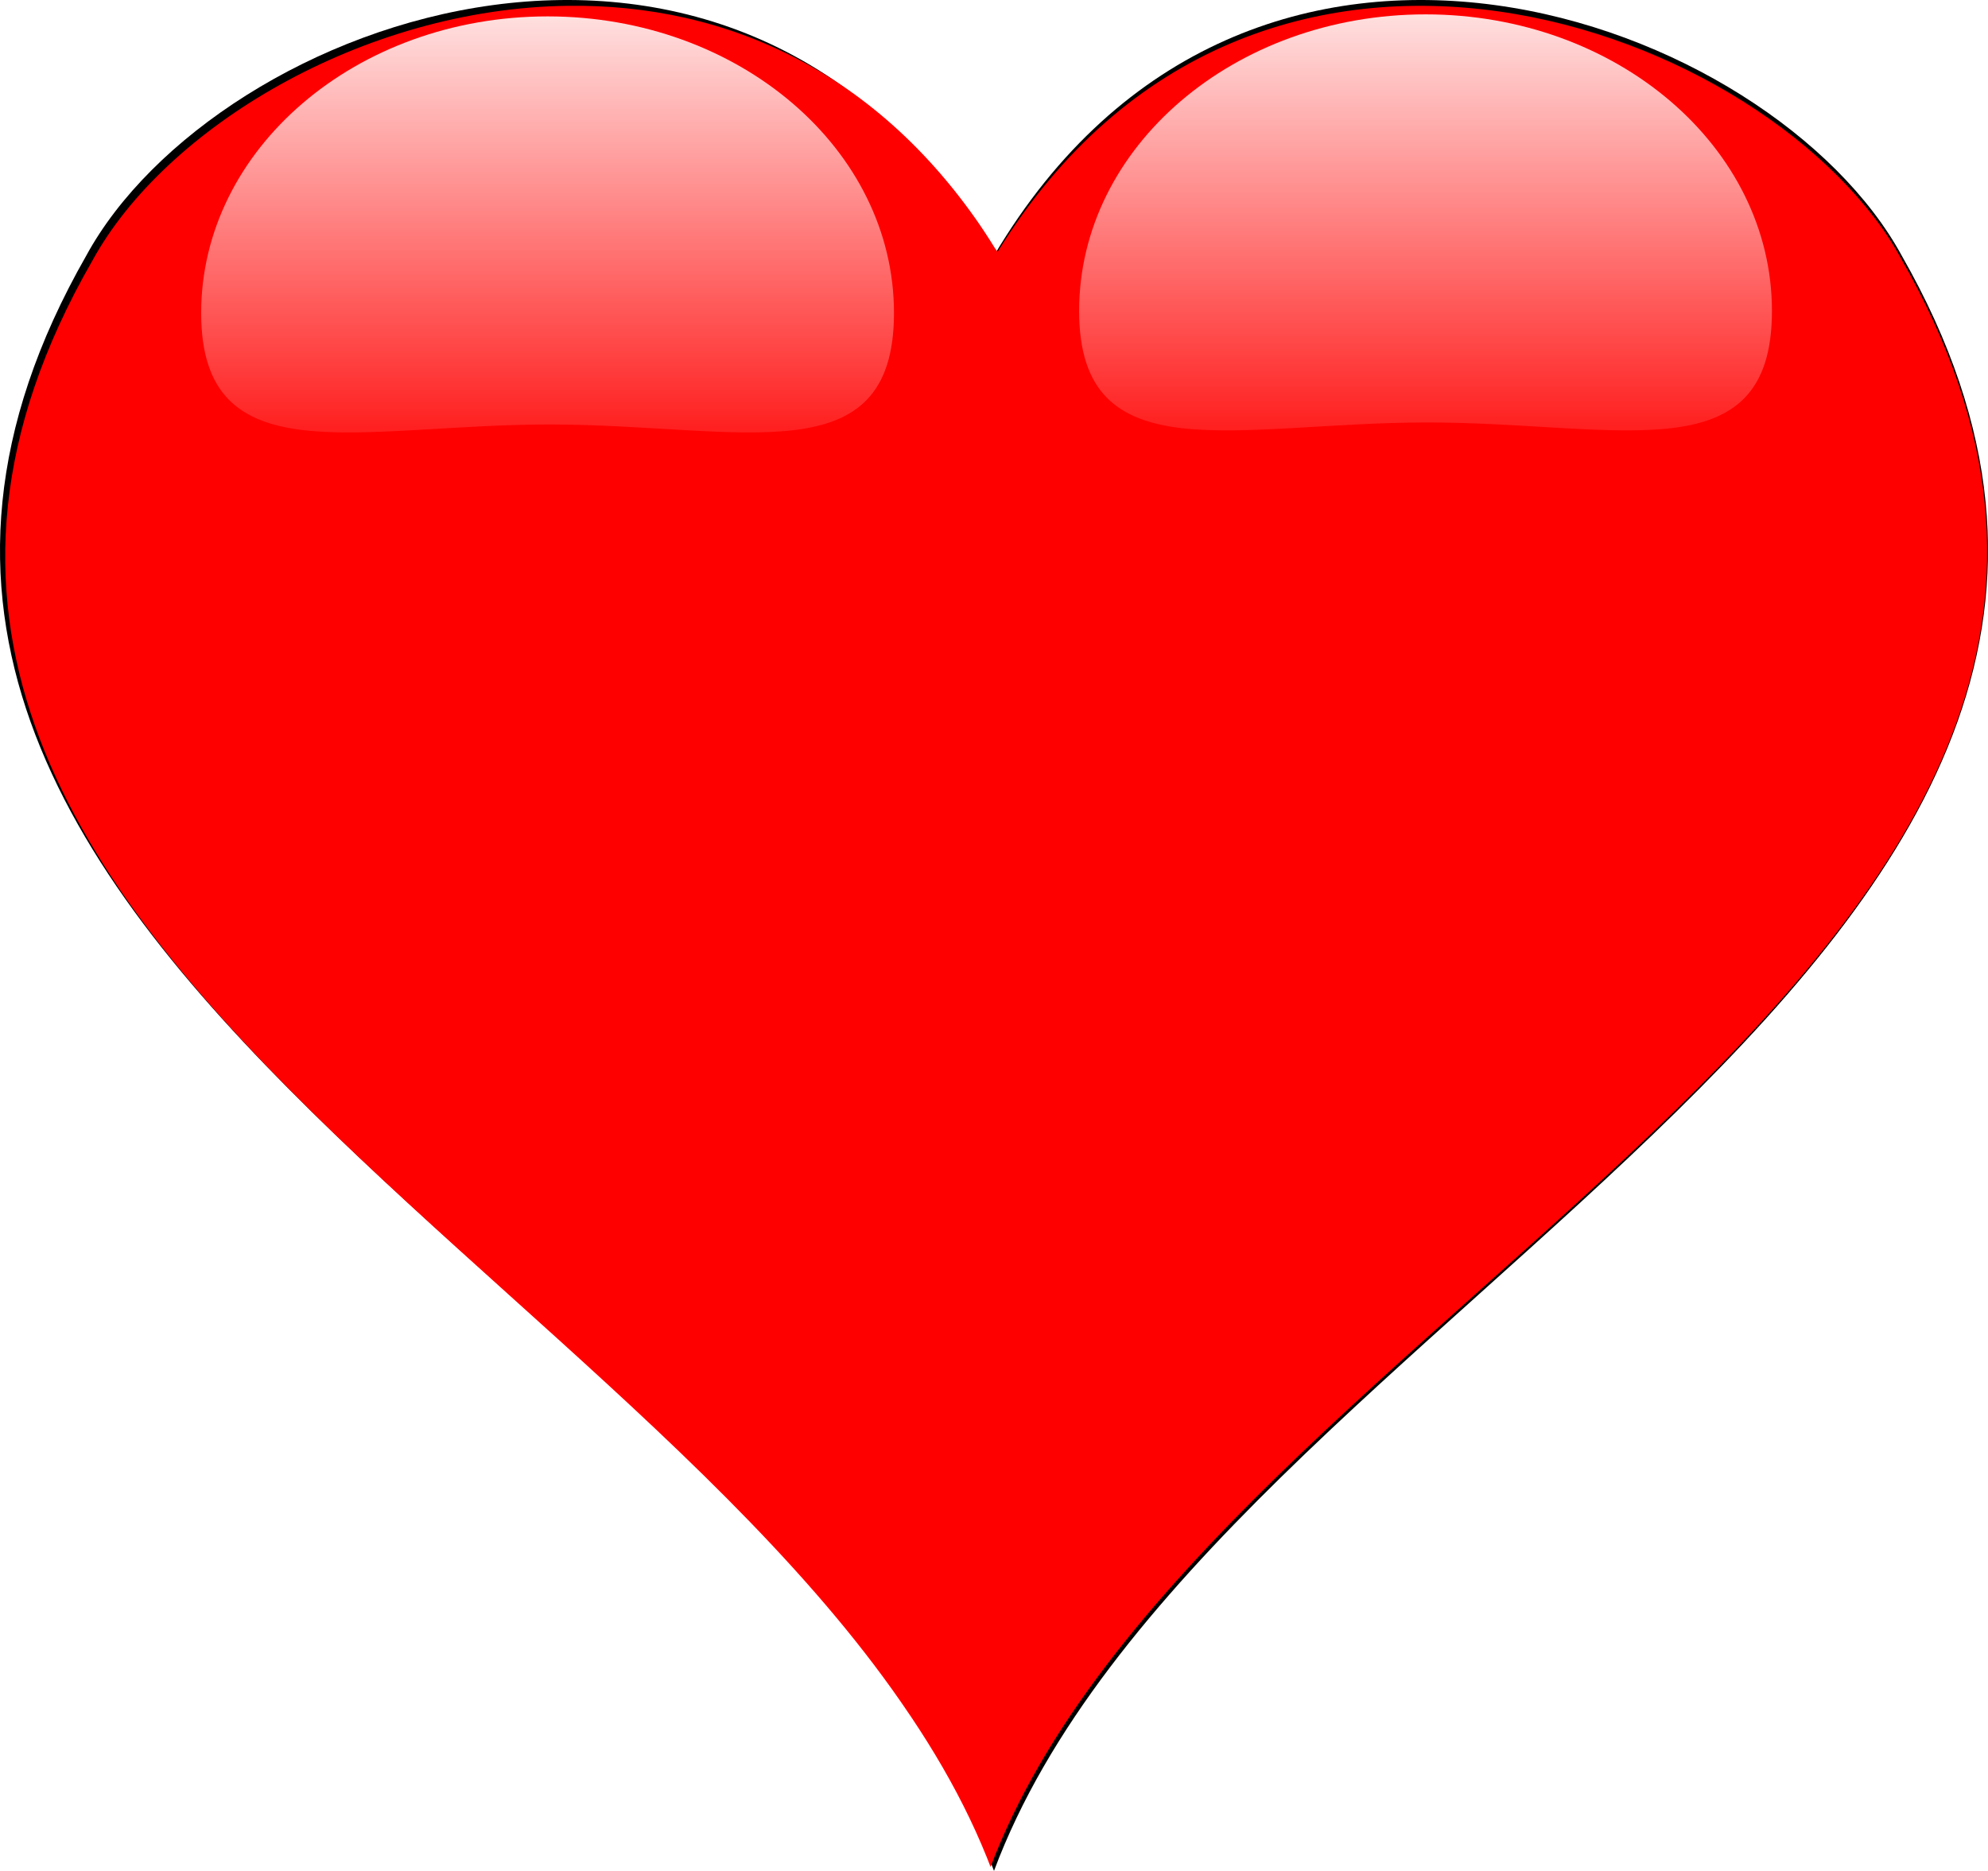 <?xml version="1.0" encoding="UTF-8" standalone="no"?>
<!-- Created with Inkscape (http://www.inkscape.org/) -->

<svg
   xmlns:dc="http://purl.org/dc/elements/1.1/"
   xmlns:cc="http://creativecommons.org/ns#"
   xmlns:rdf="http://www.w3.org/1999/02/22-rdf-syntax-ns#"
   xmlns:svg="http://www.w3.org/2000/svg"
   xmlns="http://www.w3.org/2000/svg"
   xmlns:xlink="http://www.w3.org/1999/xlink"
   xmlns:sodipodi="http://sodipodi.sourceforge.net/DTD/sodipodi-0.dtd"
   xmlns:inkscape="http://www.inkscape.org/namespaces/inkscape"
   width="372.775"
   height="350.837"
   viewBox="0 0 372.775 350.837"
   id="svg3353"
   version="1.1"
   inkscape:version="0.91 r13725"
   sodipodi:docname="Natanteam Heart.svg">
  <defs
     id="defs3355">
    <linearGradient
       id="linearGradient4159"
       inkscape:collect="always">
      <stop
         id="stop4161"
         style="stop-color:#ffffff"
         offset="0" />
      <stop
         id="stop4163"
         style="stop-color:#ffffff;stop-opacity:0"
         offset="1" />
    </linearGradient>
    <clipPath
       id="clipPath4110"
       clipPathUnits="userSpaceOnUse">
      <g
         id="g4112"
         style="fill:#ff0000">
        <path
           id="path4114"
           d="m 1349.1,-106.15 0,-302.9 c -47.87,-80.883 -146.04,-44.394 -170.21,0 -74.551,130.57 130.51,196.54 170.21,302.9 z"
           sodipodi:nodetypes="cccc"
           style="fill:#ff0000"
           inkscape:connector-curvature="0" />
        <path
           id="path4116"
           sodipodi:nodetypes="cccc"
           style="fill:#ff0000"
           inkscape:connector-curvature="0"
           d="m 1349.1,-106.15 0,-302.9 c 47.87,-80.883 146.04,-44.394 170.21,0 74.551,130.57 -130.51,196.54 -170.21,302.9 z" />
      </g>
    </clipPath>
    <clipPath
       id="clipPath4118"
       clipPathUnits="userSpaceOnUse">
      <g
         id="g4120"
         style="fill:#ff0000">
        <path
           id="path4122"
           d="m 1349.1,-106.15 0,-302.9 c -47.87,-80.883 -146.04,-44.394 -170.21,0 -74.551,130.57 130.51,196.54 170.21,302.9 z"
           sodipodi:nodetypes="cccc"
           style="fill:#ff0000"
           inkscape:connector-curvature="0" />
        <path
           id="path4124"
           sodipodi:nodetypes="cccc"
           style="fill:#ff0000"
           inkscape:connector-curvature="0"
           d="m 1349.1,-106.15 0,-302.9 c 47.87,-80.883 146.04,-44.394 170.21,0 74.551,130.57 -130.51,196.54 -170.21,302.9 z" />
      </g>
    </clipPath>
    <clipPath
       id="clipPath4118-2"
       clipPathUnits="userSpaceOnUse">
      <g
         id="g4120-0"
         style="fill:#ff0000">
        <path
           id="path4122-5"
           d="m 1349.1,-106.15 0,-302.9 c -47.87,-80.883 -146.04,-44.394 -170.21,0 -74.551,130.57 130.51,196.54 170.21,302.9 z"
           sodipodi:nodetypes="cccc"
           style="fill:#ff0000"
           inkscape:connector-curvature="0" />
        <path
           id="path4124-7"
           sodipodi:nodetypes="cccc"
           style="fill:#ff0000"
           inkscape:connector-curvature="0"
           d="m 1349.1,-106.15 0,-302.9 c 47.87,-80.883 146.04,-44.394 170.21,0 74.551,130.57 -130.51,196.54 -170.21,302.9 z" />
      </g>
    </clipPath>
    <clipPath
       id="clipPath4110-2"
       clipPathUnits="userSpaceOnUse">
      <g
         id="g4112-5"
         style="fill:#ff0000">
        <path
           id="path4114-5"
           d="m 1349.1,-106.15 0,-302.9 c -47.87,-80.883 -146.04,-44.394 -170.21,0 -74.551,130.57 130.51,196.54 170.21,302.9 z"
           sodipodi:nodetypes="cccc"
           style="fill:#ff0000"
           inkscape:connector-curvature="0" />
        <path
           id="path4116-3"
           sodipodi:nodetypes="cccc"
           style="fill:#ff0000"
           inkscape:connector-curvature="0"
           d="m 1349.1,-106.15 0,-302.9 c 47.87,-80.883 146.04,-44.394 170.21,0 74.551,130.57 -130.51,196.54 -170.21,302.9 z" />
      </g>
    </clipPath>
    <linearGradient
       id="linearGradient4365"
       y2="-344.11"
       xlink:href="#linearGradient4159"
       gradientUnits="userSpaceOnUse"
       x2="1281.9"
       gradientTransform="matrix(1.168,0,0,1,204.855,530.15)"
       y1="-447.2"
       x1="1281.9"
       inkscape:collect="always" />
    <filter
       id="filter4451"
       inkscape:label="Blur"
       style="color-interpolation-filters:sRGB">
      <feGaussianBlur
         id="feGaussianBlur4453"
         result="blur"
         stdDeviation="27.87 28.132" />
    </filter>
    <clipPath
       id="clipPath4485"
       clipPathUnits="userSpaceOnUse">
      <path
         inkscape:connector-curvature="0"
         id="path4487"
         d="m 501.697,401.952 c -38.301,0.486 -75.313,22.956 -88.908,47.928 C 338.238,580.45 541.3,646.42 581,752.78 620.7,646.42 825.762,580.45 751.211,449.88 727.207,405.79 630.221,369.519 582,448.255 561.091,414.113 531.02,401.58 501.697,401.952 Z"
         style="fill:#000000" />
    </clipPath>
    <linearGradient
       id="linearGradient4165-0"
       y2="-344.11"
       xlink:href="#linearGradient4159"
       gradientUnits="userSpaceOnUse"
       x2="1281.9"
       gradientTransform="matrix(1.168,0,0,1,40.255,530.52)"
       y1="-447.2"
       x1="1281.9"
       inkscape:collect="always" />
    <clipPath
       id="clipPath4110-7"
       clipPathUnits="userSpaceOnUse">
      <g
         id="g4112-9"
         style="fill:#ff0000">
        <path
           id="path4114-0"
           d="m 1349.1,-106.15 0,-302.9 c -47.87,-80.883 -146.04,-44.394 -170.21,0 -74.551,130.57 130.51,196.54 170.21,302.9 z"
           sodipodi:nodetypes="cccc"
           style="fill:#ff0000"
           inkscape:connector-curvature="0" />
        <path
           id="path4116-5"
           sodipodi:nodetypes="cccc"
           style="fill:#ff0000"
           inkscape:connector-curvature="0"
           d="m 1349.1,-106.15 0,-302.9 c 47.87,-80.883 146.04,-44.394 170.21,0 74.551,130.57 -130.51,196.54 -170.21,302.9 z" />
      </g>
    </clipPath>
    <clipPath
       id="clipPath4118-7"
       clipPathUnits="userSpaceOnUse">
      <g
         id="g4120-7"
         style="fill:#ff0000">
        <path
           id="path4122-1"
           d="m 1349.1,-106.15 0,-302.9 c -47.87,-80.883 -146.04,-44.394 -170.21,0 -74.551,130.57 130.51,196.54 170.21,302.9 z"
           sodipodi:nodetypes="cccc"
           style="fill:#ff0000"
           inkscape:connector-curvature="0" />
        <path
           id="path4124-5"
           sodipodi:nodetypes="cccc"
           style="fill:#ff0000"
           inkscape:connector-curvature="0"
           d="m 1349.1,-106.15 0,-302.9 c 47.87,-80.883 146.04,-44.394 170.21,0 74.551,130.57 -130.51,196.54 -170.21,302.9 z" />
      </g>
    </clipPath>
    <clipPath
       id="clipPath4110-6"
       clipPathUnits="userSpaceOnUse">
      <g
         id="g4112-97"
         style="fill:#ff0000">
        <path
           id="path4114-2"
           d="m 1349.1,-106.15 0,-302.9 c -47.87,-80.883 -146.04,-44.394 -170.21,0 -74.551,130.57 130.51,196.54 170.21,302.9 z"
           sodipodi:nodetypes="cccc"
           style="fill:#ff0000"
           inkscape:connector-curvature="0" />
        <path
           id="path4116-30"
           sodipodi:nodetypes="cccc"
           style="fill:#ff0000"
           inkscape:connector-curvature="0"
           d="m 1349.1,-106.15 0,-302.9 c 47.87,-80.883 146.04,-44.394 170.21,0 74.551,130.57 -130.51,196.54 -170.21,302.9 z" />
      </g>
    </clipPath>
    <clipPath
       id="clipPath4118-28"
       clipPathUnits="userSpaceOnUse">
      <g
         id="g4120-3"
         style="fill:#ff0000">
        <path
           id="path4122-6"
           d="m 1349.1,-106.15 0,-302.9 c -47.87,-80.883 -146.04,-44.394 -170.21,0 -74.551,130.57 130.51,196.54 170.21,302.9 z"
           sodipodi:nodetypes="cccc"
           style="fill:#ff0000"
           inkscape:connector-curvature="0" />
        <path
           id="path4124-56"
           sodipodi:nodetypes="cccc"
           style="fill:#ff0000"
           inkscape:connector-curvature="0"
           d="m 1349.1,-106.15 0,-302.9 c 47.87,-80.883 146.04,-44.394 170.21,0 74.551,130.57 -130.51,196.54 -170.21,302.9 z" />
      </g>
    </clipPath>
  </defs>
  <sodipodi:namedview
     id="base"
     pagecolor="#ffffff"
     bordercolor="#666666"
     borderopacity="1.0"
     inkscape:pageopacity="0.0"
     inkscape:pageshadow="2"
     inkscape:zoom="1.5"
     inkscape:cx="52.898837"
     inkscape:cy="35.15646"
     inkscape:document-units="px"
     inkscape:current-layer="layer1"
     showgrid="false"
     units="px"
     inkscape:showpageshadow="false"
     borderlayer="false"
     inkscape:snap-bbox="true"
     inkscape:bbox-paths="true"
     inkscape:bbox-nodes="true"
     inkscape:snap-bbox-edge-midpoints="true"
     inkscape:snap-bbox-midpoints="true"
     inkscape:object-paths="true"
     inkscape:snap-intersection-paths="true"
     inkscape:object-nodes="true"
     inkscape:snap-midpoints="true"
     inkscape:snap-object-midpoints="true"
     inkscape:snap-center="true"
     inkscape:snap-text-baseline="true"
     inkscape:snap-page="true" />
  <g
     inkscape:label="Layer 1"
     inkscape:groupmode="layer"
     id="layer1"
     transform="translate(-1093.676,-76.944)">
    <g
       id="g4898">
      <path
         id="path3213"
         d="m 1280.063,427.78 0,-302.9 c -47.87,-80.883 -146.04,-44.394 -170.21,0 -74.551,130.57 130.51,196.54 170.21,302.9 z"
         sodipodi:nodetypes="cccc"
         style="fill:#000000"
         inkscape:connector-curvature="0" />
      <path
         id="path3215"
         sodipodi:nodetypes="cccc"
         style="fill:#000000"
         inkscape:connector-curvature="0"
         d="m 1280.063,427.78 0,-302.9 c 47.87,-80.883 146.04,-44.394 170.21,0 74.551,130.57 -130.51,196.54 -170.21,302.9 z" />
      <path
         transform="matrix(1.003,0,0,0.997,696.595,-323.268)"
         clip-path="url(#clipPath4485)"
         id="path3213-5-3"
         d="m 502.077,402.509 c -38.301,0.486 -75.313,22.956 -88.908,47.928 -74.551,130.57 128.511,196.54 168.211,302.9 39.7,-106.36 244.762,-172.33 170.211,-302.9 -24.004,-44.09 -120.99,-80.361 -169.211,-1.625 -20.91,-34.141 -50.98,-46.675 -80.303,-46.303 z"
         style="fill:#ff0000;fill-opacity:1;filter:url(#filter4451)"
         inkscape:connector-curvature="0" />
      <g
         transform="translate(-340.437,-16)"
         id="g4606">
        <path
           id="path4148-6"
           sodipodi:nodetypes="sssss"
           style="fill:url(#linearGradient4165-0)"
           inkscape:connector-curvature="0"
           d="m 1601.745,151.64 c 0,30.719 -28.708,20.905 -64.581,20.905 -35.873,0 -65.328,9.814 -65.328,-20.905 0,-30.719 29.081,-55.622 64.955,-55.622 35.874,0 64.955,24.903 64.955,55.622 z" />
        <path
           id="path4167-3"
           d="m 1766.375,151.26 c 0,30.719 -28.708,20.905 -64.582,20.905 -35.873,0 -65.328,9.814 -65.328,-20.905 0,-30.719 29.081,-55.622 64.955,-55.622 35.874,0 64.955,24.903 64.955,55.622 z"
           sodipodi:nodetypes="sssss"
           style="fill:url(#linearGradient4365)"
           inkscape:connector-curvature="0" />
      </g>
    </g>
  </g>
</svg>
